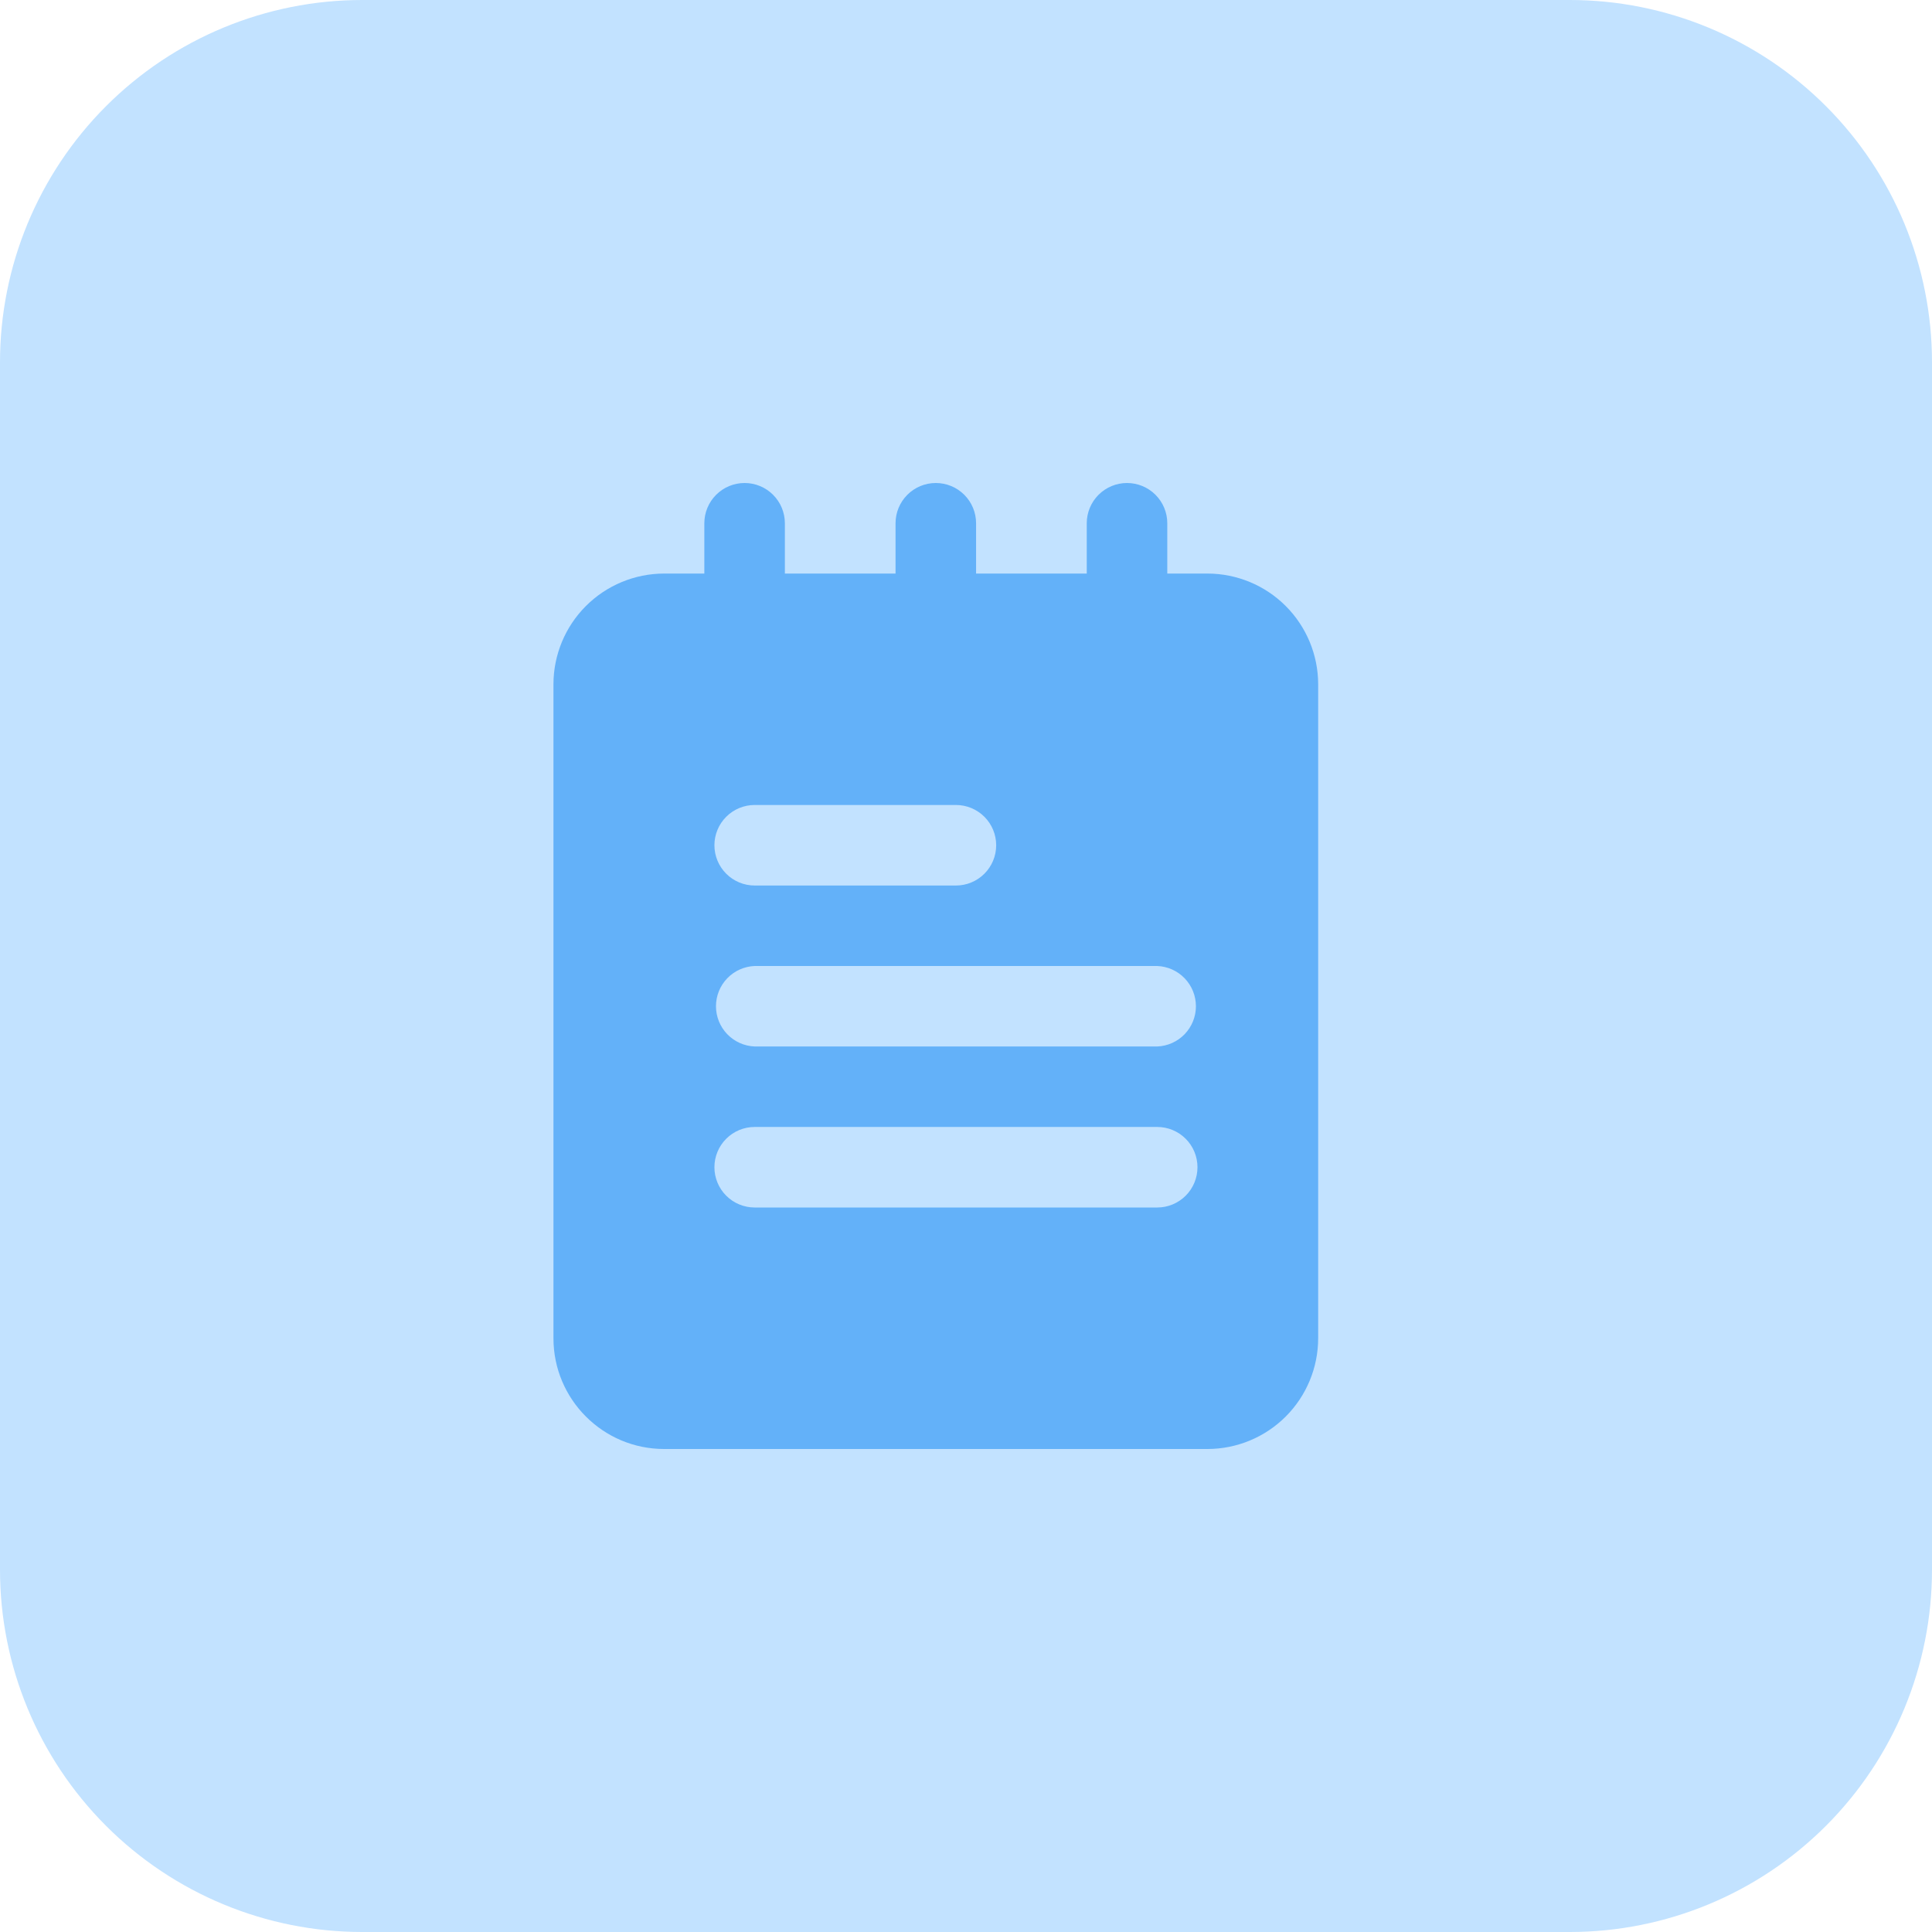 <svg width="512" height="512" viewBox="0 0 512 512" fill="none" xmlns="http://www.w3.org/2000/svg">
<path d="M416 512H96C70.539 512 46.121 501.886 28.118 483.882C10.114 465.879 0 441.461 0 416L0 96C0 70.539 10.114 46.121 28.118 28.118C46.121 10.114 70.539 0 96 0L416 0C441.461 0 465.879 10.114 483.882 28.118C501.886 46.121 512 70.539 512 96V416C512 441.461 501.886 465.879 483.882 483.882C465.879 501.886 441.461 512 416 512Z" fill="#C2E2FF"/>
<path d="M197.328 186.672C194.498 186.672 191.783 185.548 189.782 183.546C187.781 181.545 186.656 178.83 186.656 176V138.672C186.656 135.842 187.781 133.127 189.782 131.126C191.783 129.124 194.498 128 197.328 128C200.159 128 202.873 129.124 204.874 131.126C206.876 133.127 208 135.842 208 138.672V176C208 178.83 206.876 181.545 204.874 183.546C202.873 185.548 200.159 186.672 197.328 186.672ZM248 186.672C245.17 186.672 242.455 185.548 240.454 183.546C238.453 181.545 237.328 178.83 237.328 176V138.672C237.328 135.842 238.453 133.127 240.454 131.126C242.455 129.124 245.17 128 248 128C250.831 128 253.545 129.124 255.546 131.126C257.548 133.127 258.672 135.842 258.672 138.672V176C258.672 178.83 257.548 181.545 255.546 183.546C253.545 185.548 250.831 186.672 248 186.672ZM298.672 186.672C295.842 186.672 293.127 185.548 291.126 183.546C289.125 181.545 288 178.83 288 176V138.672C288 135.842 289.125 133.127 291.126 131.126C293.127 129.124 295.842 128 298.672 128C301.503 128 304.217 129.124 306.218 131.126C308.22 133.127 309.344 135.842 309.344 138.672V176C309.34 178.829 308.214 181.541 306.214 183.542C304.213 185.542 301.501 186.668 298.672 186.672Z" fill="#63B1F9"/>
<path d="M320 152H176C168.224 152.008 160.769 155.101 155.271 160.599C149.773 166.098 146.68 173.552 146.672 181.328V354.656C146.672 370.848 159.824 384 176 384H320C327.776 383.992 335.23 380.899 340.729 375.401C346.227 369.902 349.319 362.448 349.328 354.672V181.328C349.319 173.552 346.227 166.098 340.729 160.599C335.23 155.101 327.776 152.008 320 152ZM200 213.328H253.328C256.158 213.328 258.873 214.452 260.874 216.454C262.876 218.455 264 221.17 264 224C264 226.83 262.876 229.545 260.874 231.546C258.873 233.548 256.158 234.672 253.328 234.672H200C197.169 234.672 194.455 233.548 192.454 231.546C190.452 229.545 189.328 226.83 189.328 224C189.328 221.17 190.452 218.455 192.454 216.454C194.455 214.452 197.169 213.328 200 213.328ZM306.672 320H200C197.169 320 194.455 318.876 192.454 316.874C190.452 314.873 189.328 312.158 189.328 309.328C189.328 306.498 190.452 303.783 192.454 301.782C194.455 299.78 197.169 298.656 200 298.656H306.672C309.502 298.656 312.217 299.78 314.218 301.782C316.219 303.783 317.344 306.498 317.344 309.328C317.344 312.158 316.219 314.873 314.218 316.874C312.217 318.876 309.502 320 306.672 320ZM306.672 277.328H200C197.243 277.221 194.635 276.051 192.722 274.063C190.809 272.075 189.741 269.423 189.741 266.664C189.741 263.905 190.809 261.253 192.722 259.265C194.635 257.277 197.243 256.107 200 256H306.672C309.429 256.107 312.037 257.277 313.95 259.265C315.862 261.253 316.931 263.905 316.931 266.664C316.931 269.423 315.862 272.075 313.95 274.063C312.037 276.051 309.429 277.221 306.672 277.328Z" fill="#63B1F9"/>
</svg>

